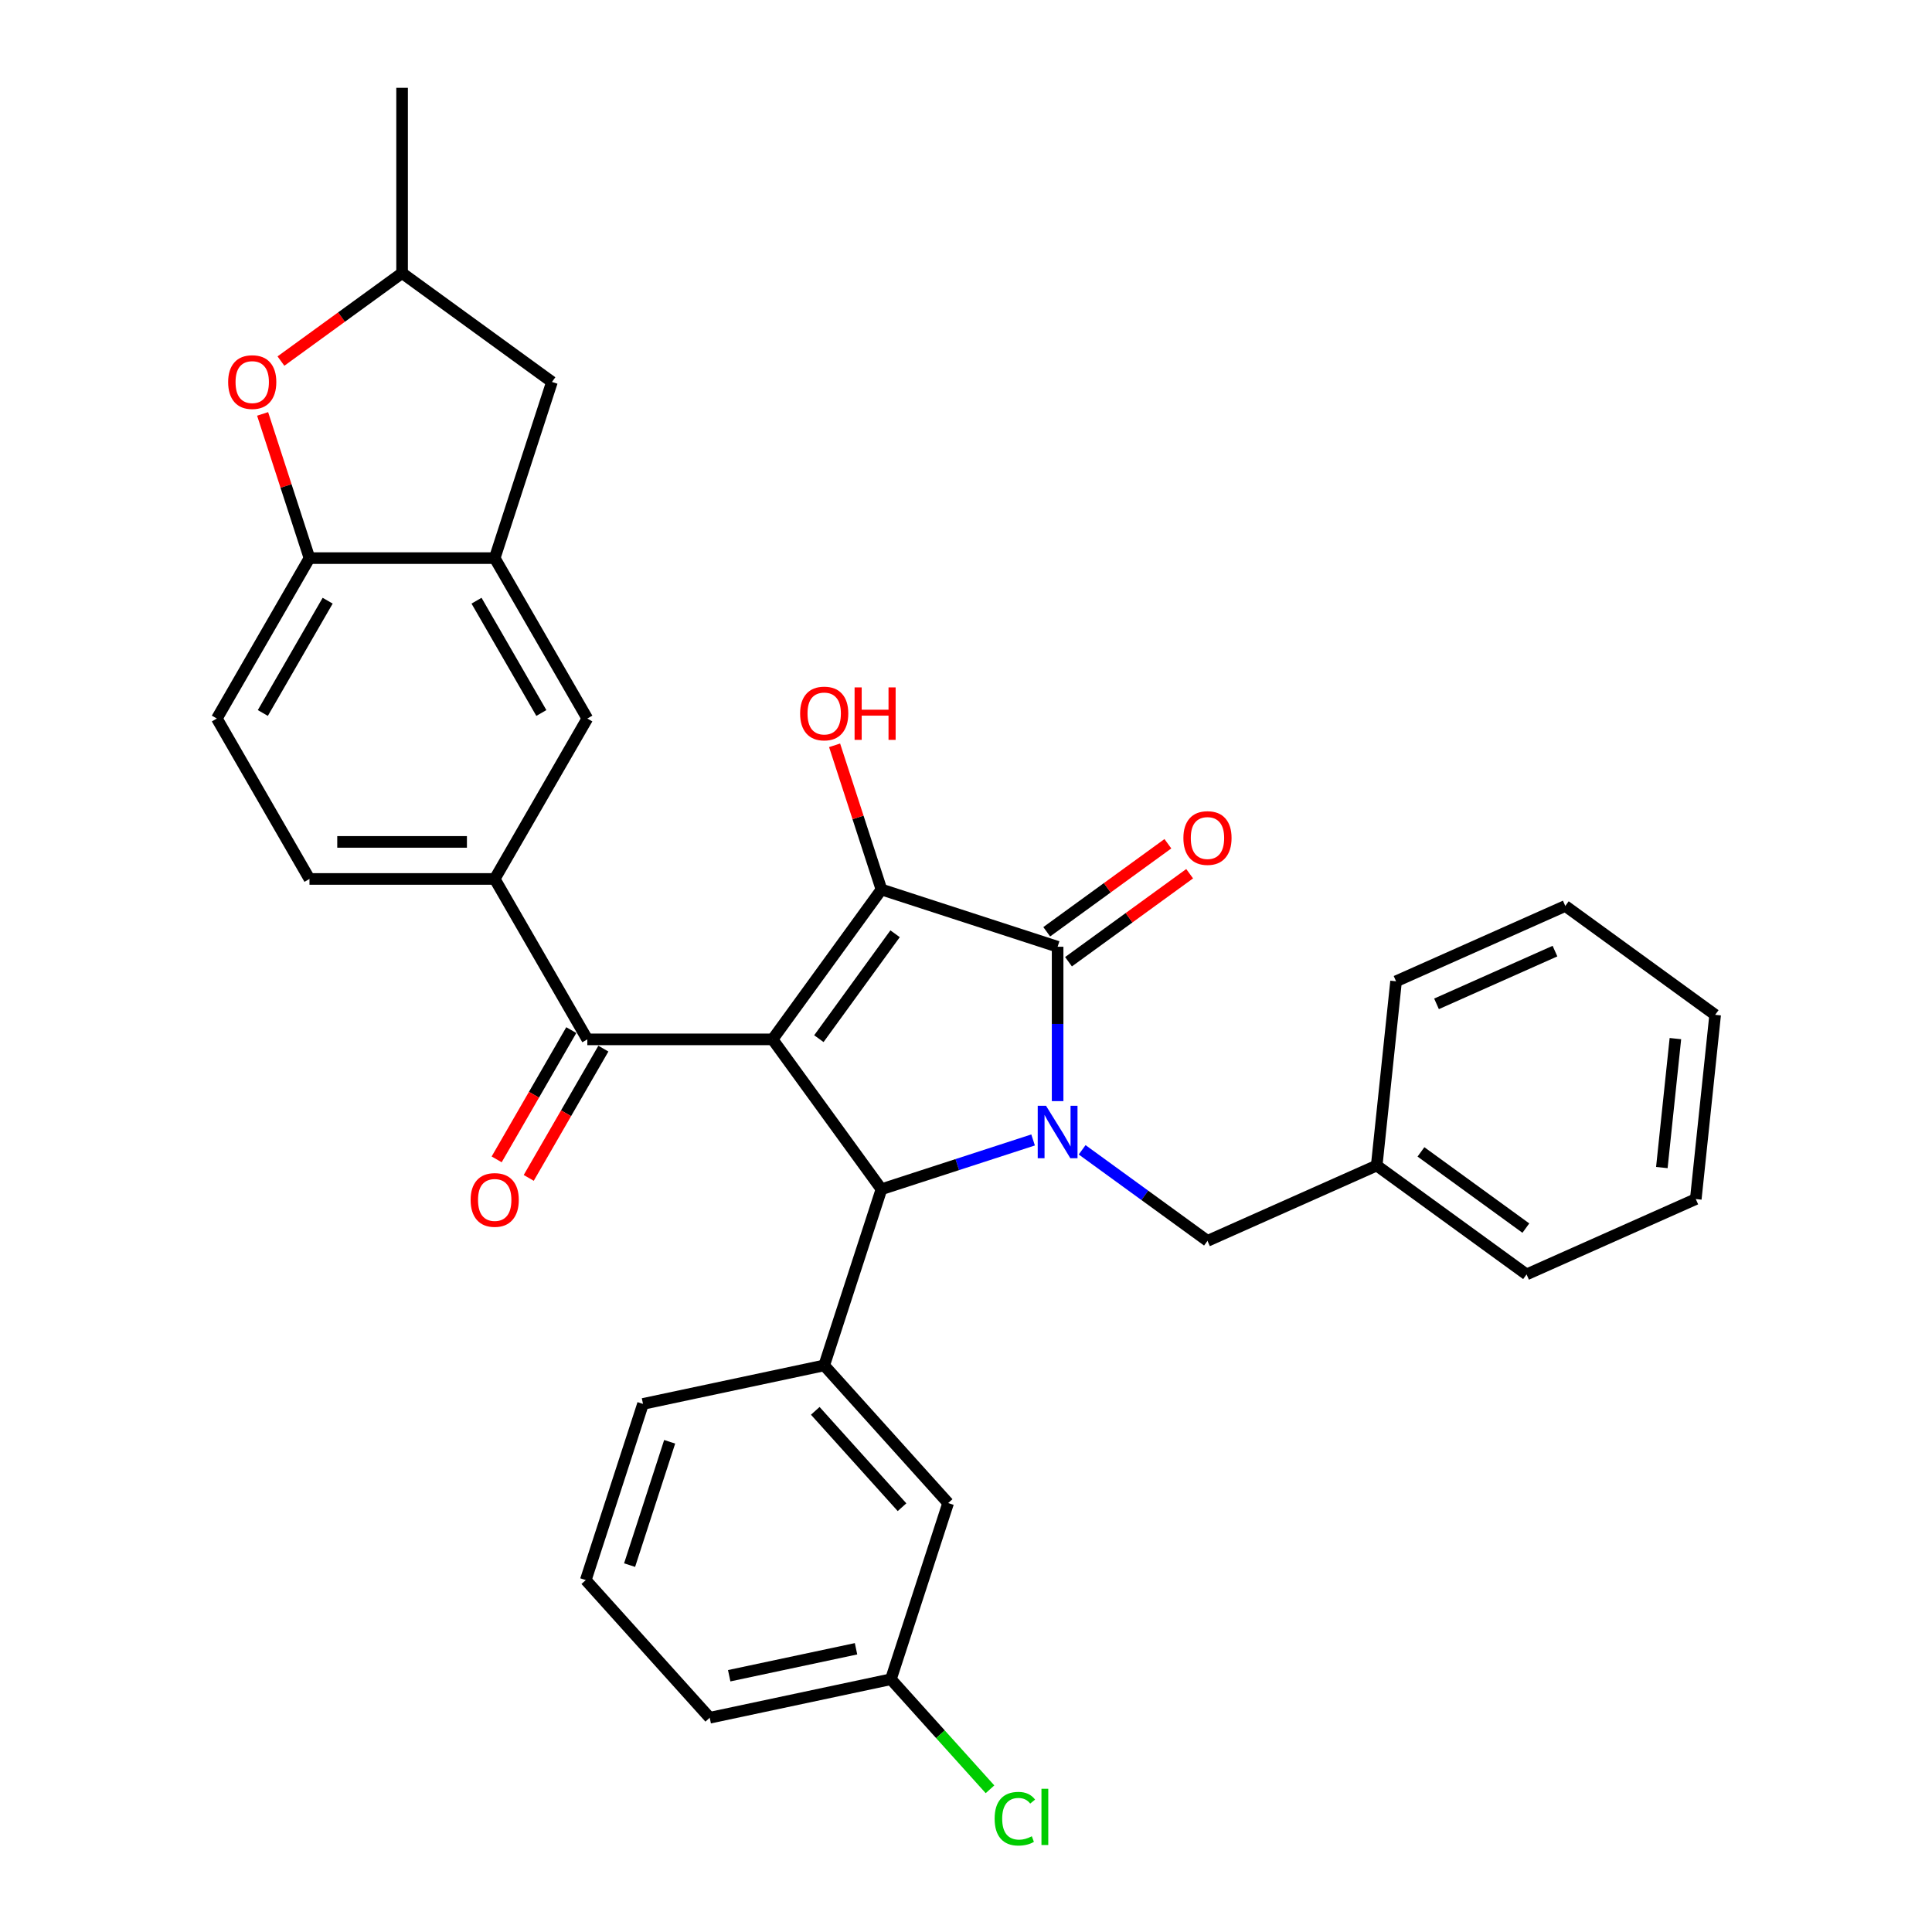 <?xml version='1.0' encoding='iso-8859-1'?>
<svg version='1.1' baseProfile='full'
              xmlns='http://www.w3.org/2000/svg'
                      xmlns:rdkit='http://www.rdkit.org/xml'
                      xmlns:xlink='http://www.w3.org/1999/xlink'
                  xml:space='preserve'
width='1000px' height='1000px' viewBox='0 0 1000 1000'>
<!-- END OF HEADER -->
<rect style='opacity:1.0;fill:#FFFFFF;stroke:none' width='1000' height='1000' x='0' y='0'> </rect>
<path class='bond-1' d='M 399.879,537.977 L 456.235,460.409' style='fill:none;fill-rule:evenodd;stroke:#000000;stroke-width:6px;stroke-linecap:butt;stroke-linejoin:miter;stroke-opacity:1' />
<path class='bond-1' d='M 423.846,537.613 L 463.295,483.316' style='fill:none;fill-rule:evenodd;stroke:#000000;stroke-width:6px;stroke-linecap:butt;stroke-linejoin:miter;stroke-opacity:1' />
<path class='bond-3' d='M 399.879,537.977 L 456.235,615.545' style='fill:none;fill-rule:evenodd;stroke:#000000;stroke-width:6px;stroke-linecap:butt;stroke-linejoin:miter;stroke-opacity:1' />
<path class='bond-4' d='M 399.879,537.977 L 304,537.977' style='fill:none;fill-rule:evenodd;stroke:#000000;stroke-width:6px;stroke-linecap:butt;stroke-linejoin:miter;stroke-opacity:1' />
<path class='bond-0' d='M 534.727,590.041 L 495.481,602.793' style='fill:none;fill-rule:evenodd;stroke:#0000FF;stroke-width:6px;stroke-linecap:butt;stroke-linejoin:miter;stroke-opacity:1' />
<path class='bond-0' d='M 495.481,602.793 L 456.235,615.545' style='fill:none;fill-rule:evenodd;stroke:#000000;stroke-width:6px;stroke-linecap:butt;stroke-linejoin:miter;stroke-opacity:1' />
<path class='bond-11' d='M 560.116,595.14 L 592.552,618.706' style='fill:none;fill-rule:evenodd;stroke:#0000FF;stroke-width:6px;stroke-linecap:butt;stroke-linejoin:miter;stroke-opacity:1' />
<path class='bond-11' d='M 592.552,618.706 L 624.989,642.273' style='fill:none;fill-rule:evenodd;stroke:#000000;stroke-width:6px;stroke-linecap:butt;stroke-linejoin:miter;stroke-opacity:1' />
<path class='bond-32' d='M 547.421,569.943 L 547.421,529.99' style='fill:none;fill-rule:evenodd;stroke:#0000FF;stroke-width:6px;stroke-linecap:butt;stroke-linejoin:miter;stroke-opacity:1' />
<path class='bond-32' d='M 547.421,529.99 L 547.421,490.038' style='fill:none;fill-rule:evenodd;stroke:#000000;stroke-width:6px;stroke-linecap:butt;stroke-linejoin:miter;stroke-opacity:1' />
<path class='bond-2' d='M 456.235,460.409 L 547.421,490.038' style='fill:none;fill-rule:evenodd;stroke:#000000;stroke-width:6px;stroke-linecap:butt;stroke-linejoin:miter;stroke-opacity:1' />
<path class='bond-18' d='M 456.235,460.409 L 444.109,423.091' style='fill:none;fill-rule:evenodd;stroke:#000000;stroke-width:6px;stroke-linecap:butt;stroke-linejoin:miter;stroke-opacity:1' />
<path class='bond-18' d='M 444.109,423.091 L 431.984,385.772' style='fill:none;fill-rule:evenodd;stroke:#FF0000;stroke-width:6px;stroke-linecap:butt;stroke-linejoin:miter;stroke-opacity:1' />
<path class='bond-12' d='M 553.057,497.794 L 584.41,475.015' style='fill:none;fill-rule:evenodd;stroke:#000000;stroke-width:6px;stroke-linecap:butt;stroke-linejoin:miter;stroke-opacity:1' />
<path class='bond-12' d='M 584.41,475.015 L 615.763,452.235' style='fill:none;fill-rule:evenodd;stroke:#FF0000;stroke-width:6px;stroke-linecap:butt;stroke-linejoin:miter;stroke-opacity:1' />
<path class='bond-12' d='M 541.786,482.281 L 573.139,459.501' style='fill:none;fill-rule:evenodd;stroke:#000000;stroke-width:6px;stroke-linecap:butt;stroke-linejoin:miter;stroke-opacity:1' />
<path class='bond-12' d='M 573.139,459.501 L 604.492,436.722' style='fill:none;fill-rule:evenodd;stroke:#FF0000;stroke-width:6px;stroke-linecap:butt;stroke-linejoin:miter;stroke-opacity:1' />
<path class='bond-5' d='M 456.235,615.545 L 426.607,706.731' style='fill:none;fill-rule:evenodd;stroke:#000000;stroke-width:6px;stroke-linecap:butt;stroke-linejoin:miter;stroke-opacity:1' />
<path class='bond-6' d='M 304,537.977 L 256.06,454.943' style='fill:none;fill-rule:evenodd;stroke:#000000;stroke-width:6px;stroke-linecap:butt;stroke-linejoin:miter;stroke-opacity:1' />
<path class='bond-15' d='M 295.696,533.183 L 276.382,566.637' style='fill:none;fill-rule:evenodd;stroke:#000000;stroke-width:6px;stroke-linecap:butt;stroke-linejoin:miter;stroke-opacity:1' />
<path class='bond-15' d='M 276.382,566.637 L 257.068,600.09' style='fill:none;fill-rule:evenodd;stroke:#FF0000;stroke-width:6px;stroke-linecap:butt;stroke-linejoin:miter;stroke-opacity:1' />
<path class='bond-15' d='M 312.303,542.771 L 292.989,576.224' style='fill:none;fill-rule:evenodd;stroke:#000000;stroke-width:6px;stroke-linecap:butt;stroke-linejoin:miter;stroke-opacity:1' />
<path class='bond-15' d='M 292.989,576.224 L 273.674,609.678' style='fill:none;fill-rule:evenodd;stroke:#FF0000;stroke-width:6px;stroke-linecap:butt;stroke-linejoin:miter;stroke-opacity:1' />
<path class='bond-13' d='M 426.607,706.731 L 490.762,777.983' style='fill:none;fill-rule:evenodd;stroke:#000000;stroke-width:6px;stroke-linecap:butt;stroke-linejoin:miter;stroke-opacity:1' />
<path class='bond-13' d='M 421.98,730.25 L 466.888,780.127' style='fill:none;fill-rule:evenodd;stroke:#000000;stroke-width:6px;stroke-linecap:butt;stroke-linejoin:miter;stroke-opacity:1' />
<path class='bond-23' d='M 426.607,706.731 L 332.823,726.666' style='fill:none;fill-rule:evenodd;stroke:#000000;stroke-width:6px;stroke-linecap:butt;stroke-linejoin:miter;stroke-opacity:1' />
<path class='bond-10' d='M 256.06,454.943 L 304,371.91' style='fill:none;fill-rule:evenodd;stroke:#000000;stroke-width:6px;stroke-linecap:butt;stroke-linejoin:miter;stroke-opacity:1' />
<path class='bond-17' d='M 256.06,454.943 L 160.181,454.943' style='fill:none;fill-rule:evenodd;stroke:#000000;stroke-width:6px;stroke-linecap:butt;stroke-linejoin:miter;stroke-opacity:1' />
<path class='bond-17' d='M 241.678,435.768 L 174.563,435.768' style='fill:none;fill-rule:evenodd;stroke:#000000;stroke-width:6px;stroke-linecap:butt;stroke-linejoin:miter;stroke-opacity:1' />
<path class='bond-7' d='M 256.06,288.876 L 304,371.91' style='fill:none;fill-rule:evenodd;stroke:#000000;stroke-width:6px;stroke-linecap:butt;stroke-linejoin:miter;stroke-opacity:1' />
<path class='bond-7' d='M 246.644,310.919 L 280.202,369.043' style='fill:none;fill-rule:evenodd;stroke:#000000;stroke-width:6px;stroke-linecap:butt;stroke-linejoin:miter;stroke-opacity:1' />
<path class='bond-14' d='M 256.06,288.876 L 285.688,197.69' style='fill:none;fill-rule:evenodd;stroke:#000000;stroke-width:6px;stroke-linecap:butt;stroke-linejoin:miter;stroke-opacity:1' />
<path class='bond-33' d='M 256.06,288.876 L 160.181,288.876' style='fill:none;fill-rule:evenodd;stroke:#000000;stroke-width:6px;stroke-linecap:butt;stroke-linejoin:miter;stroke-opacity:1' />
<path class='bond-8' d='M 135.93,214.239 L 148.055,251.557' style='fill:none;fill-rule:evenodd;stroke:#FF0000;stroke-width:6px;stroke-linecap:butt;stroke-linejoin:miter;stroke-opacity:1' />
<path class='bond-8' d='M 148.055,251.557 L 160.181,288.876' style='fill:none;fill-rule:evenodd;stroke:#000000;stroke-width:6px;stroke-linecap:butt;stroke-linejoin:miter;stroke-opacity:1' />
<path class='bond-35' d='M 145.414,186.892 L 176.767,164.113' style='fill:none;fill-rule:evenodd;stroke:#FF0000;stroke-width:6px;stroke-linecap:butt;stroke-linejoin:miter;stroke-opacity:1' />
<path class='bond-35' d='M 176.767,164.113 L 208.121,141.334' style='fill:none;fill-rule:evenodd;stroke:#000000;stroke-width:6px;stroke-linecap:butt;stroke-linejoin:miter;stroke-opacity:1' />
<path class='bond-9' d='M 160.181,288.876 L 112.242,371.91' style='fill:none;fill-rule:evenodd;stroke:#000000;stroke-width:6px;stroke-linecap:butt;stroke-linejoin:miter;stroke-opacity:1' />
<path class='bond-9' d='M 169.597,310.919 L 136.039,369.043' style='fill:none;fill-rule:evenodd;stroke:#000000;stroke-width:6px;stroke-linecap:butt;stroke-linejoin:miter;stroke-opacity:1' />
<path class='bond-21' d='M 624.989,642.273 L 712.579,603.275' style='fill:none;fill-rule:evenodd;stroke:#000000;stroke-width:6px;stroke-linecap:butt;stroke-linejoin:miter;stroke-opacity:1' />
<path class='bond-20' d='M 490.762,777.983 L 461.134,869.17' style='fill:none;fill-rule:evenodd;stroke:#000000;stroke-width:6px;stroke-linecap:butt;stroke-linejoin:miter;stroke-opacity:1' />
<path class='bond-16' d='M 285.688,197.69 L 208.121,141.334' style='fill:none;fill-rule:evenodd;stroke:#000000;stroke-width:6px;stroke-linecap:butt;stroke-linejoin:miter;stroke-opacity:1' />
<path class='bond-26' d='M 208.121,141.334 L 208.121,45.455' style='fill:none;fill-rule:evenodd;stroke:#000000;stroke-width:6px;stroke-linecap:butt;stroke-linejoin:miter;stroke-opacity:1' />
<path class='bond-19' d='M 160.181,454.943 L 112.242,371.91' style='fill:none;fill-rule:evenodd;stroke:#000000;stroke-width:6px;stroke-linecap:butt;stroke-linejoin:miter;stroke-opacity:1' />
<path class='bond-22' d='M 461.134,869.17 L 486.778,897.65' style='fill:none;fill-rule:evenodd;stroke:#000000;stroke-width:6px;stroke-linecap:butt;stroke-linejoin:miter;stroke-opacity:1' />
<path class='bond-22' d='M 486.778,897.65 L 512.423,926.131' style='fill:none;fill-rule:evenodd;stroke:#00CC00;stroke-width:6px;stroke-linecap:butt;stroke-linejoin:miter;stroke-opacity:1' />
<path class='bond-34' d='M 461.134,869.17 L 367.35,889.104' style='fill:none;fill-rule:evenodd;stroke:#000000;stroke-width:6px;stroke-linecap:butt;stroke-linejoin:miter;stroke-opacity:1' />
<path class='bond-34' d='M 443.079,853.403 L 377.431,867.357' style='fill:none;fill-rule:evenodd;stroke:#000000;stroke-width:6px;stroke-linecap:butt;stroke-linejoin:miter;stroke-opacity:1' />
<path class='bond-27' d='M 712.579,603.275 L 790.147,659.632' style='fill:none;fill-rule:evenodd;stroke:#000000;stroke-width:6px;stroke-linecap:butt;stroke-linejoin:miter;stroke-opacity:1' />
<path class='bond-27' d='M 735.485,596.215 L 789.783,635.665' style='fill:none;fill-rule:evenodd;stroke:#000000;stroke-width:6px;stroke-linecap:butt;stroke-linejoin:miter;stroke-opacity:1' />
<path class='bond-28' d='M 712.579,603.275 L 722.601,507.922' style='fill:none;fill-rule:evenodd;stroke:#000000;stroke-width:6px;stroke-linecap:butt;stroke-linejoin:miter;stroke-opacity:1' />
<path class='bond-24' d='M 332.823,726.666 L 303.195,817.852' style='fill:none;fill-rule:evenodd;stroke:#000000;stroke-width:6px;stroke-linecap:butt;stroke-linejoin:miter;stroke-opacity:1' />
<path class='bond-24' d='M 346.616,746.269 L 325.876,810.1' style='fill:none;fill-rule:evenodd;stroke:#000000;stroke-width:6px;stroke-linecap:butt;stroke-linejoin:miter;stroke-opacity:1' />
<path class='bond-25' d='M 303.195,817.852 L 367.35,889.104' style='fill:none;fill-rule:evenodd;stroke:#000000;stroke-width:6px;stroke-linecap:butt;stroke-linejoin:miter;stroke-opacity:1' />
<path class='bond-30' d='M 790.147,659.632 L 877.736,620.634' style='fill:none;fill-rule:evenodd;stroke:#000000;stroke-width:6px;stroke-linecap:butt;stroke-linejoin:miter;stroke-opacity:1' />
<path class='bond-29' d='M 722.601,507.922 L 810.191,468.924' style='fill:none;fill-rule:evenodd;stroke:#000000;stroke-width:6px;stroke-linecap:butt;stroke-linejoin:miter;stroke-opacity:1' />
<path class='bond-29' d='M 743.539,519.59 L 804.852,492.292' style='fill:none;fill-rule:evenodd;stroke:#000000;stroke-width:6px;stroke-linecap:butt;stroke-linejoin:miter;stroke-opacity:1' />
<path class='bond-31' d='M 810.191,468.924 L 887.758,525.28' style='fill:none;fill-rule:evenodd;stroke:#000000;stroke-width:6px;stroke-linecap:butt;stroke-linejoin:miter;stroke-opacity:1' />
<path class='bond-36' d='M 877.736,620.634 L 887.758,525.28' style='fill:none;fill-rule:evenodd;stroke:#000000;stroke-width:6px;stroke-linecap:butt;stroke-linejoin:miter;stroke-opacity:1' />
<path class='bond-36' d='M 860.169,604.327 L 867.184,537.579' style='fill:none;fill-rule:evenodd;stroke:#000000;stroke-width:6px;stroke-linecap:butt;stroke-linejoin:miter;stroke-opacity:1' />
<path  class='atom-1' d='M 541.419 572.34
L 550.317 586.722
Q 551.199 588.141, 552.618 590.711
Q 554.037 593.28, 554.114 593.434
L 554.114 572.34
L 557.719 572.34
L 557.719 599.493
L 553.998 599.493
L 544.449 583.769
Q 543.337 581.928, 542.148 579.819
Q 540.997 577.709, 540.652 577.057
L 540.652 599.493
L 537.124 599.493
L 537.124 572.34
L 541.419 572.34
' fill='#0000FF'/>
<path  class='atom-9' d='M 118.089 197.767
Q 118.089 191.247, 121.31 187.603
Q 124.532 183.96, 130.553 183.96
Q 136.574 183.96, 139.796 187.603
Q 143.017 191.247, 143.017 197.767
Q 143.017 204.363, 139.757 208.121
Q 136.497 211.842, 130.553 211.842
Q 124.57 211.842, 121.31 208.121
Q 118.089 204.401, 118.089 197.767
M 130.553 208.773
Q 134.695 208.773, 136.919 206.012
Q 139.182 203.212, 139.182 197.767
Q 139.182 192.436, 136.919 189.751
Q 134.695 187.028, 130.553 187.028
Q 126.411 187.028, 124.148 189.713
Q 121.924 192.397, 121.924 197.767
Q 121.924 203.251, 124.148 206.012
Q 126.411 208.773, 130.553 208.773
' fill='#FF0000'/>
<path  class='atom-13' d='M 612.525 433.758
Q 612.525 427.238, 615.746 423.595
Q 618.968 419.951, 624.989 419.951
Q 631.01 419.951, 634.232 423.595
Q 637.453 427.238, 637.453 433.758
Q 637.453 440.355, 634.193 444.113
Q 630.933 447.833, 624.989 447.833
Q 619.006 447.833, 615.746 444.113
Q 612.525 440.393, 612.525 433.758
M 624.989 444.765
Q 629.131 444.765, 631.355 442.004
Q 633.618 439.204, 633.618 433.758
Q 633.618 428.427, 631.355 425.743
Q 629.131 423.02, 624.989 423.02
Q 620.847 423.02, 618.584 425.704
Q 616.36 428.389, 616.36 433.758
Q 616.36 439.242, 618.584 442.004
Q 620.847 444.765, 624.989 444.765
' fill='#FF0000'/>
<path  class='atom-16' d='M 243.596 621.087
Q 243.596 614.568, 246.817 610.924
Q 250.039 607.281, 256.06 607.281
Q 262.081 607.281, 265.303 610.924
Q 268.524 614.568, 268.524 621.087
Q 268.524 627.684, 265.264 631.442
Q 262.005 635.163, 256.06 635.163
Q 250.077 635.163, 246.817 631.442
Q 243.596 627.722, 243.596 621.087
M 256.06 632.094
Q 260.202 632.094, 262.426 629.333
Q 264.689 626.533, 264.689 621.087
Q 264.689 615.757, 262.426 613.072
Q 260.202 610.349, 256.06 610.349
Q 251.918 610.349, 249.655 613.034
Q 247.431 615.718, 247.431 621.087
Q 247.431 626.572, 249.655 629.333
Q 251.918 632.094, 256.06 632.094
' fill='#FF0000'/>
<path  class='atom-19' d='M 414.142 369.3
Q 414.142 362.78, 417.364 359.137
Q 420.585 355.493, 426.607 355.493
Q 432.628 355.493, 435.849 359.137
Q 439.071 362.78, 439.071 369.3
Q 439.071 375.896, 435.811 379.655
Q 432.551 383.375, 426.607 383.375
Q 420.624 383.375, 417.364 379.655
Q 414.142 375.935, 414.142 369.3
M 426.607 380.307
Q 430.749 380.307, 432.973 377.545
Q 435.236 374.746, 435.236 369.3
Q 435.236 363.969, 432.973 361.284
Q 430.749 358.561, 426.607 358.561
Q 422.465 358.561, 420.202 361.246
Q 417.977 363.931, 417.977 369.3
Q 417.977 374.784, 420.202 377.545
Q 422.465 380.307, 426.607 380.307
' fill='#FF0000'/>
<path  class='atom-19' d='M 442.331 355.8
L 446.013 355.8
L 446.013 367.344
L 459.896 367.344
L 459.896 355.8
L 463.578 355.8
L 463.578 382.953
L 459.896 382.953
L 459.896 370.412
L 446.013 370.412
L 446.013 382.953
L 442.331 382.953
L 442.331 355.8
' fill='#FF0000'/>
<path  class='atom-23' d='M 514.82 941.361
Q 514.82 934.611, 517.964 931.083
Q 521.148 927.516, 527.169 927.516
Q 532.768 927.516, 535.76 931.466
L 533.228 933.537
Q 531.042 930.661, 527.169 930.661
Q 523.065 930.661, 520.879 933.422
Q 518.731 936.145, 518.731 941.361
Q 518.731 946.73, 520.956 949.492
Q 523.219 952.253, 527.591 952.253
Q 530.582 952.253, 534.072 950.45
L 535.146 953.327
Q 533.727 954.247, 531.579 954.784
Q 529.431 955.321, 527.054 955.321
Q 521.148 955.321, 517.964 951.716
Q 514.82 948.111, 514.82 941.361
' fill='#00CC00'/>
<path  class='atom-23' d='M 539.058 925.867
L 542.586 925.867
L 542.586 954.976
L 539.058 954.976
L 539.058 925.867
' fill='#00CC00'/>
</svg>
